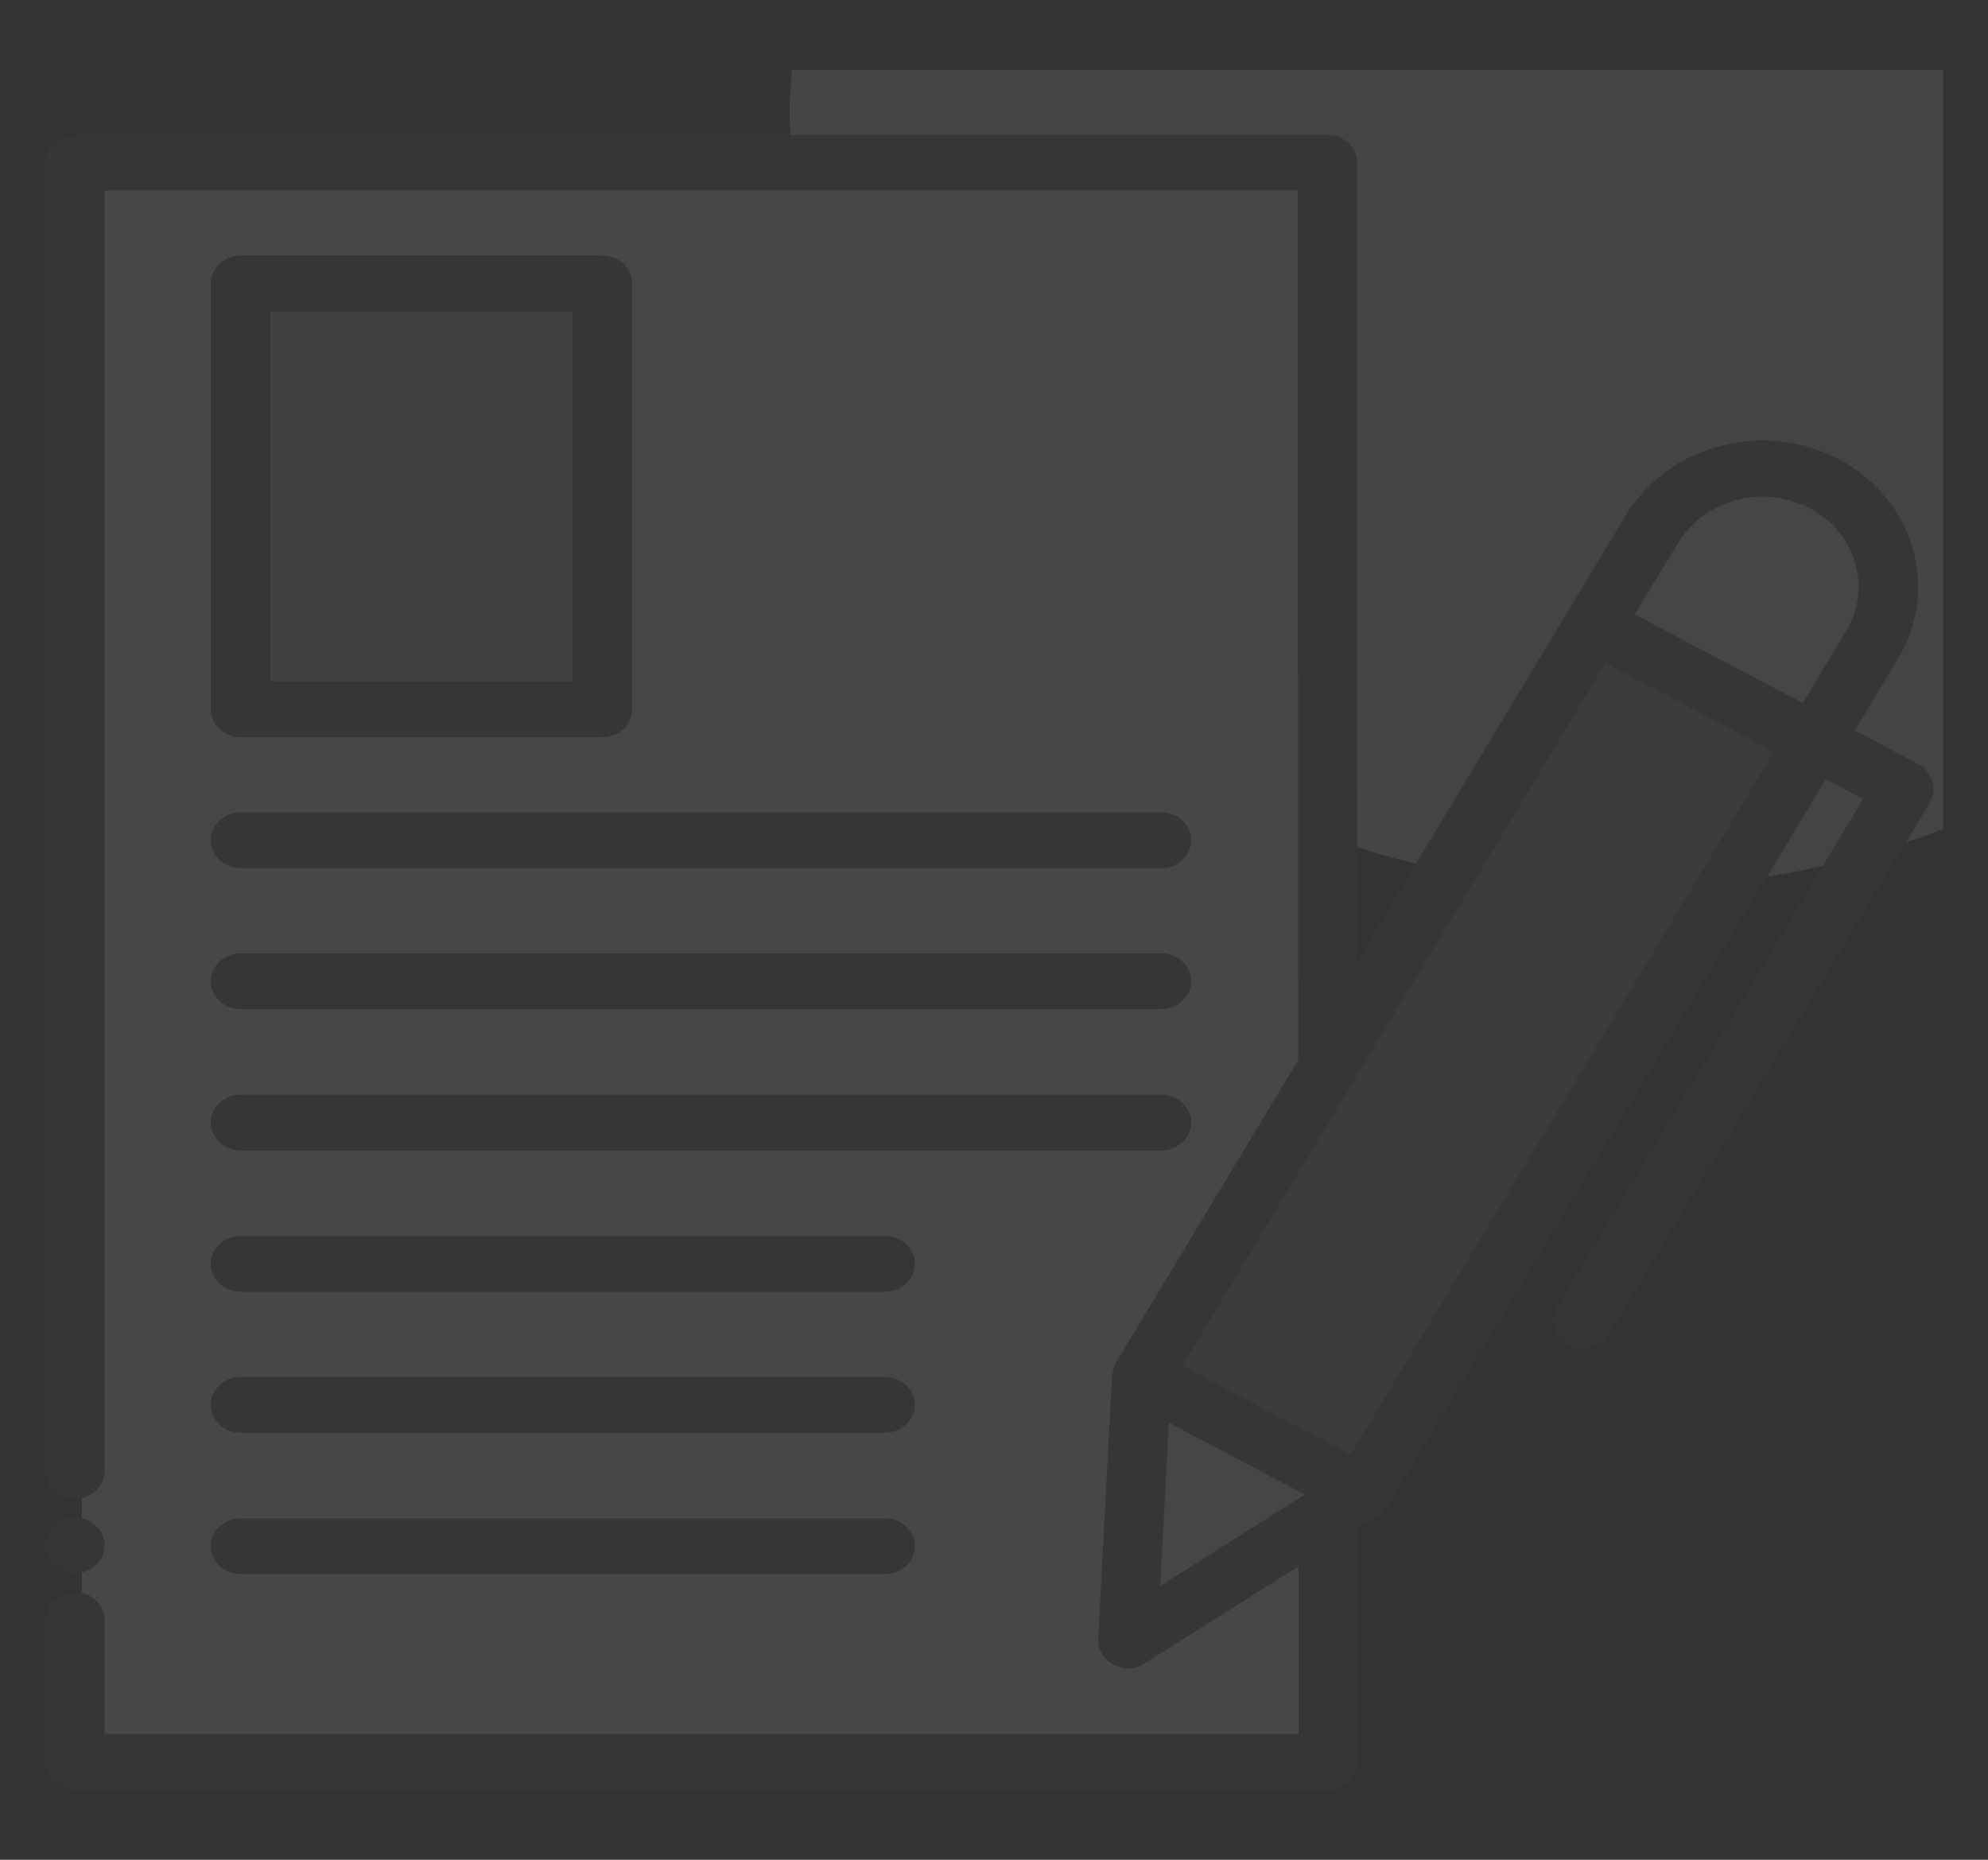 <svg width="93" height="87" viewBox="0 0 93 87" fill="none" xmlns="http://www.w3.org/2000/svg">
<rect x="0" y="0" width="93" height="87" fill="#333333" stroke="none"/>
<g opacity="0.1">
<path d="M36.94 5.011C36.94 25.195 54.424 41.551 76 41.551C81.282 41.551 86.304 40.559 90.898 38.784V3.271H37.033C37.014 3.845 36.94 4.419 36.94 5.011Z" fill="#DDDDDD"/>
<path d="M3.832 7.621V82.423H62.459V70.835V49.938V7.621H3.832Z" fill="white"/>
<path d="M28.532 13.258H11.606V33.181H28.532V13.258Z" fill="#BCBCBC"/>
<path d="M53.103 76.734L63.593 70.104L53.735 64.902L53.103 76.734Z" fill="#F4F4F4"/>
<path d="M84.984 35.061L83.477 34.278L74.698 29.632L53.754 64.38L53.736 64.902L63.593 70.104L64.058 69.808L84.984 35.061Z" fill="#8E8E8E"/>
<path d="M84.983 35.06L87.922 30.171C89.522 27.509 88.517 24.133 85.672 22.637C82.826 21.14 79.217 22.08 77.618 24.742L74.679 29.632L83.477 34.26L84.983 35.06Z" fill="#F4F4F4"/>
<path d="M3.497 73.602C4.267 73.602 4.892 73.017 4.892 72.297C4.892 71.576 4.267 70.992 3.497 70.992C2.726 70.992 2.102 71.576 2.102 72.297C2.102 73.017 2.726 73.602 3.497 73.602Z" fill="#505050"/>
<path d="M11.253 47.206H54.331C55.093 47.206 55.726 46.614 55.726 45.901C55.726 45.188 55.093 44.596 54.331 44.596H11.253C10.49 44.596 9.858 45.188 9.858 45.901C9.858 46.614 10.49 47.206 11.253 47.206Z" fill="#505050"/>
<path d="M11.253 53.818H54.331C55.093 53.818 55.726 53.226 55.726 52.513C55.726 51.8 55.093 51.208 54.331 51.208H11.253C10.49 51.208 9.858 51.8 9.858 52.513C9.858 53.226 10.49 53.818 11.253 53.818Z" fill="#505050"/>
<path d="M11.253 40.611H54.331C55.093 40.611 55.726 40.02 55.726 39.306C55.726 38.593 55.093 38.001 54.331 38.001H11.253C10.49 38.001 9.858 38.593 9.858 39.306C9.858 40.02 10.49 40.611 11.253 40.611Z" fill="#505050"/>
<path d="M11.253 60.43H41.404C42.166 60.43 42.799 59.839 42.799 59.125C42.799 58.412 42.166 57.82 41.404 57.82H11.253C10.49 57.82 9.858 58.412 9.858 59.125C9.858 59.839 10.49 60.43 11.253 60.43Z" fill="#505050"/>
<path d="M11.253 67.024H41.404C42.166 67.024 42.799 66.433 42.799 65.719C42.799 65.006 42.166 64.414 41.404 64.414H11.253C10.49 64.414 9.858 65.006 9.858 65.719C9.858 66.433 10.49 67.024 11.253 67.024Z" fill="#505050"/>
<path d="M11.253 73.636H41.404C42.166 73.636 42.799 73.045 42.799 72.331C42.799 71.618 42.166 71.026 41.404 71.026H11.253C10.49 71.026 9.858 71.618 9.858 72.331C9.858 73.045 10.49 73.636 11.253 73.636Z" fill="#505050"/>
<path d="M11.253 34.486H28.179C28.942 34.486 29.574 33.895 29.574 33.181V13.258C29.574 12.545 28.942 11.953 28.179 11.953H11.253C10.49 11.953 9.858 12.545 9.858 13.258V33.181C9.858 33.895 10.49 34.486 11.253 34.486ZM12.648 14.563H26.784V31.876H12.648V14.563Z" fill="#505050"/>
<path d="M89.726 35.739L86.769 34.173L88.796 30.798C90.768 27.509 89.522 23.333 86.025 21.489C84.332 20.584 82.361 20.375 80.482 20.862C78.604 21.349 77.041 22.498 76.074 24.081L73.358 28.588L63.5 44.944L63.482 7.621C63.482 7.273 63.352 6.942 63.073 6.681C62.812 6.438 62.477 6.316 62.087 6.316H3.497C3.125 6.316 2.771 6.455 2.511 6.681C2.232 6.925 2.102 7.273 2.102 7.621V68.817C2.102 69.53 2.734 70.122 3.497 70.122C4.259 70.122 4.892 69.53 4.892 68.817V8.909H58.869C58.906 8.926 58.943 8.926 58.999 8.909H60.71L60.729 49.59L52.21 63.736C52.099 63.91 52.061 64.084 52.043 64.275C52.043 64.293 52.024 64.293 52.024 64.31L51.373 76.664C51.355 77.151 51.615 77.621 52.08 77.865C52.285 77.969 52.526 78.039 52.768 78.039C53.047 78.039 53.308 77.969 53.549 77.812L60.748 73.271V81.118H4.892V75.777C4.892 75.063 4.259 74.472 3.497 74.472C2.734 74.472 2.102 75.063 2.102 75.777V82.424C2.102 82.772 2.251 83.102 2.511 83.346C2.771 83.589 3.125 83.728 3.497 83.728H62.105C62.496 83.728 62.831 83.589 63.091 83.346C63.37 83.102 63.5 82.772 63.5 82.424V71.514L64.505 70.887C64.691 70.766 64.84 70.626 64.933 70.452L85.411 36.453L87.16 37.375L72.838 61.143C72.466 61.77 72.689 62.57 73.377 62.918C73.6 63.04 73.823 63.092 74.065 63.092C74.549 63.092 75.032 62.849 75.274 62.431L90.284 37.532C90.638 36.888 90.396 36.105 89.726 35.739ZM78.511 25.386C79.106 24.412 80.073 23.698 81.226 23.385C82.398 23.09 83.607 23.229 84.649 23.768C86.825 24.916 87.587 27.492 86.36 29.527L84.332 32.886L76.465 28.744L78.511 25.386ZM54.684 66.555L61.045 69.913L54.275 74.193L54.684 66.555ZM63.184 68.034L55.316 63.892L75.107 31.024L82.975 35.165L63.184 68.034Z" fill="#505050"/>
</g>
</svg>

